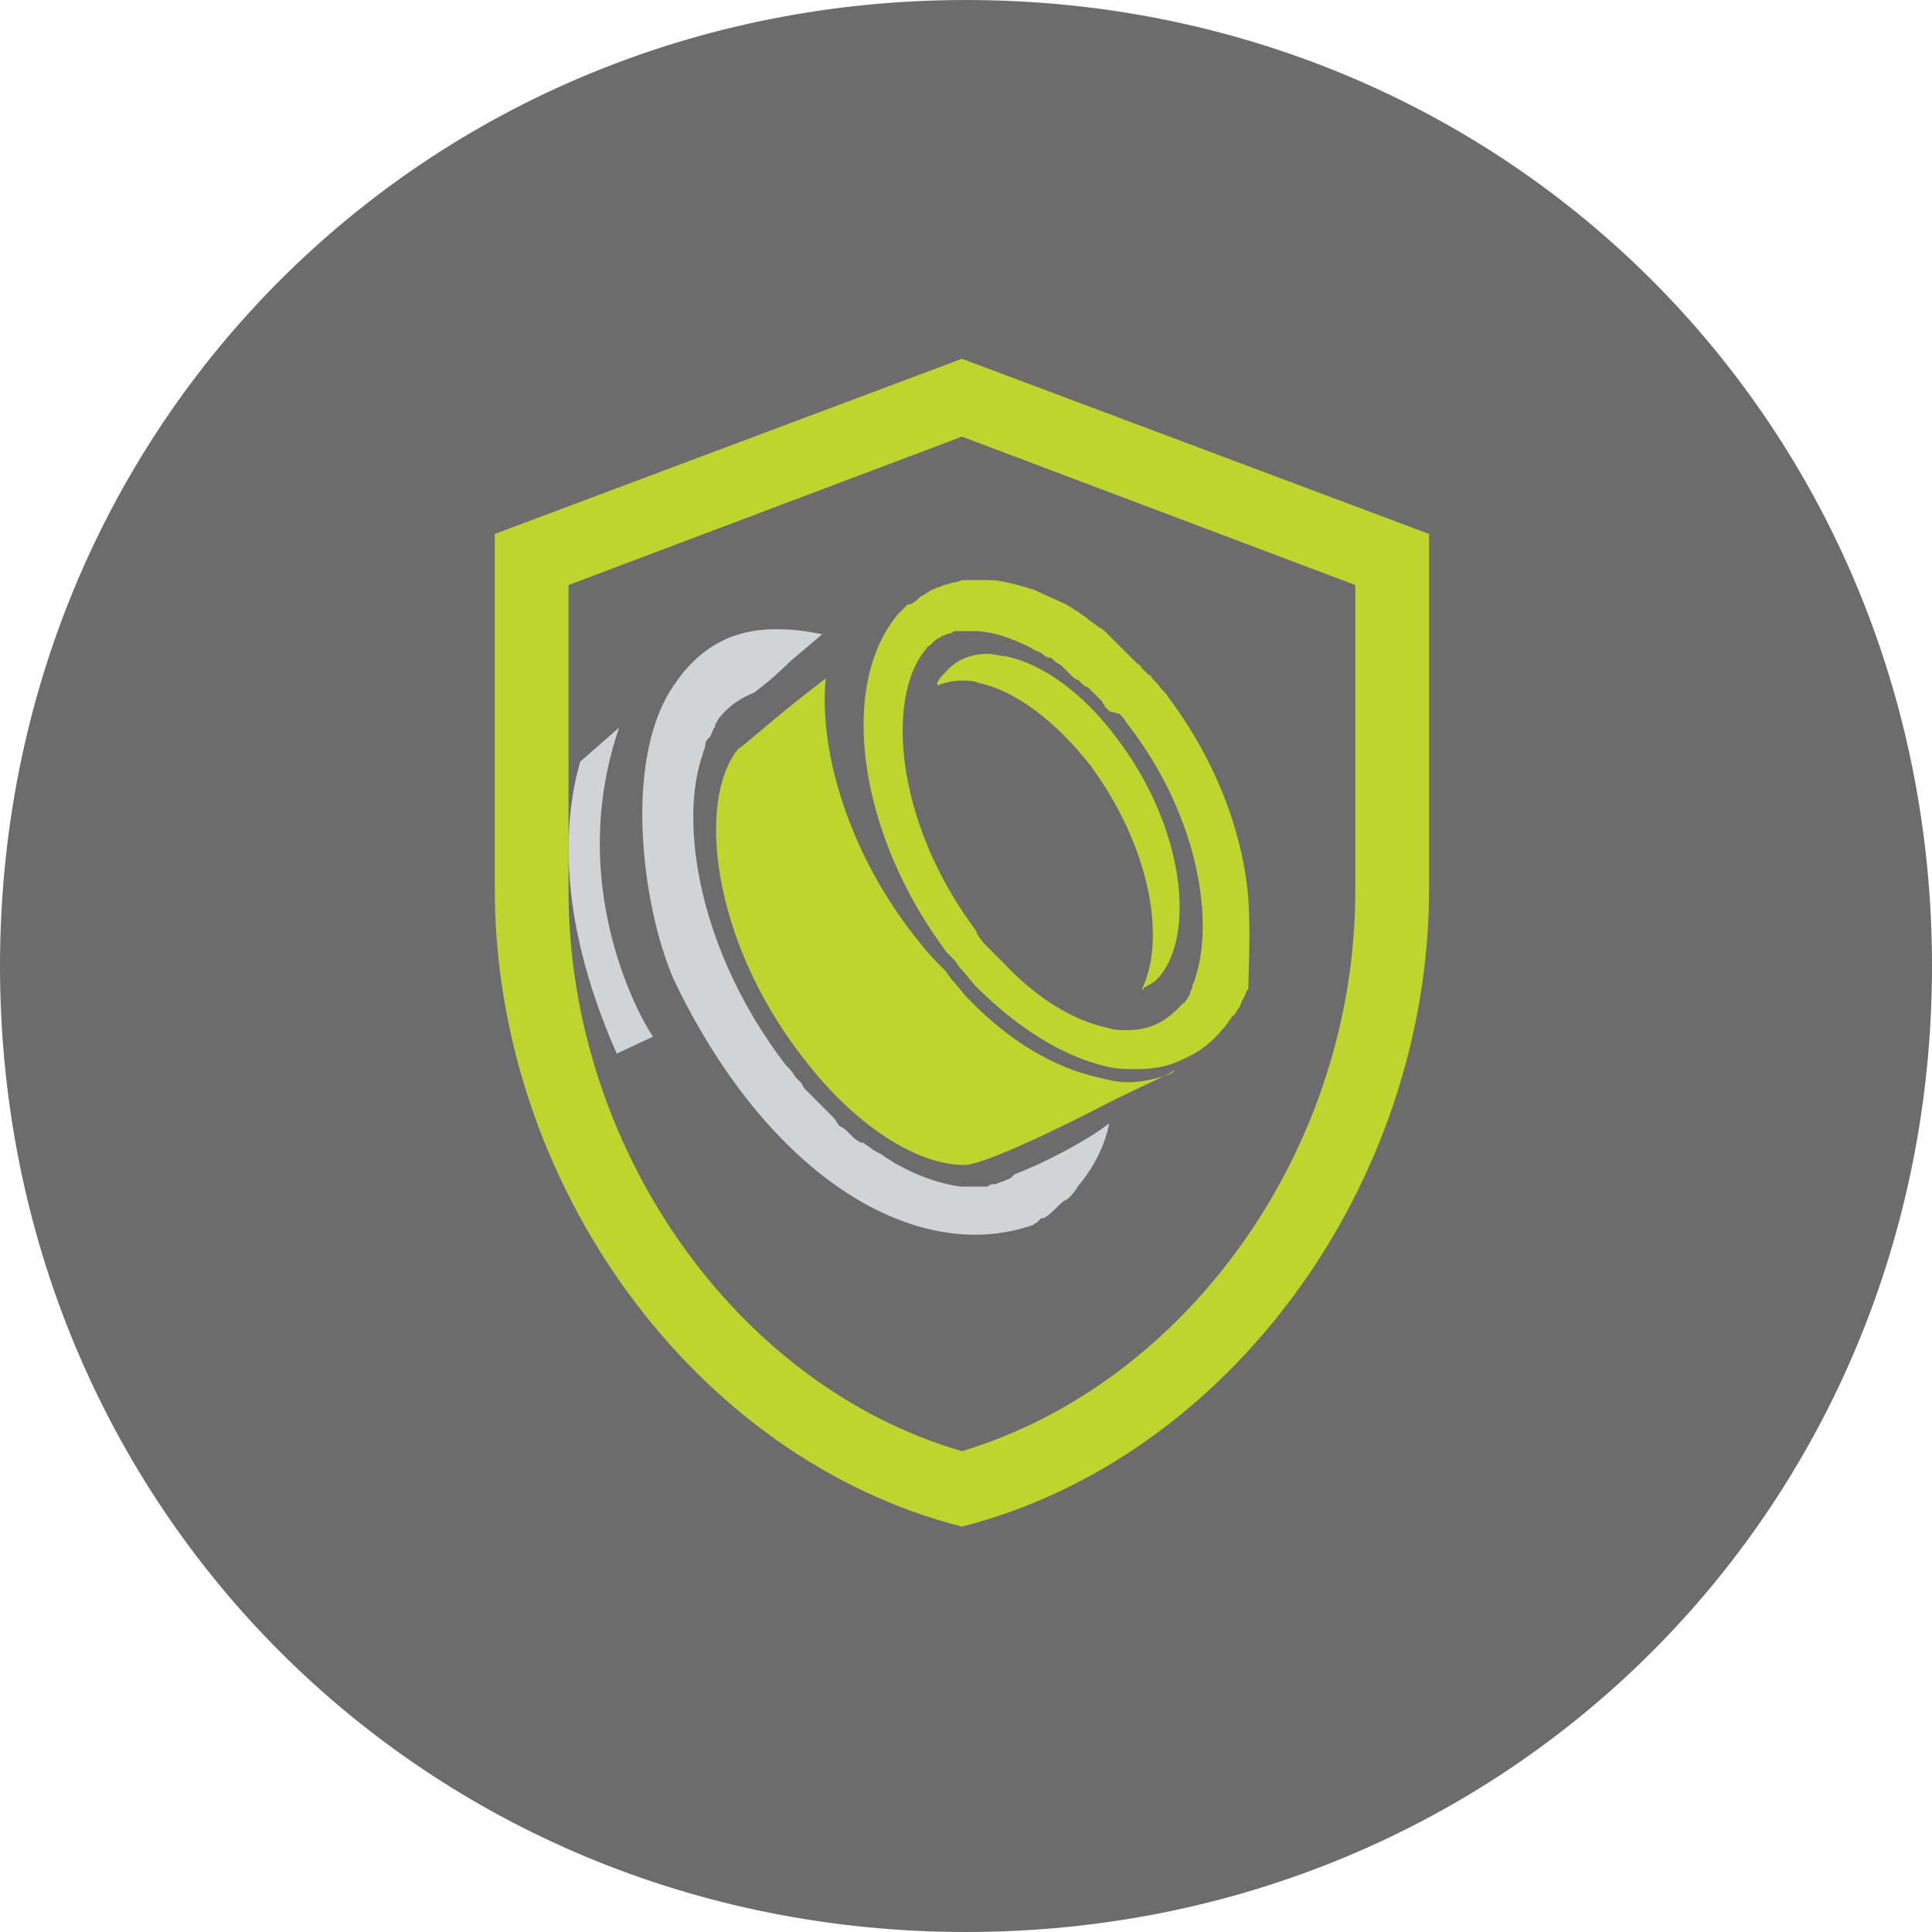 <svg xmlns="http://www.w3.org/2000/svg" width="62px" height="62px"><g transform="matrix(1 0 0 1 -183 -1840 )"><path d="M 214 1840  C 231.36 1840  245 1853.64  245 1871  C 245 1888.36  231.36 1902  214 1902  C 196.64 1902  183 1888.36  183 1871  C 183 1853.64  196.64 1840  214 1840  Z " fill-rule="nonzero" fill="#6c6c6c" stroke="none"></path></g><rect id="_Transparent_Rectangle_" data-name="&lt;Transparent Rectangle&gt;" class="cls-1" width="32" height="32" transform="matrix(1, 0, 0, 1, 42.485, 15)" style="fill: none;"></rect><g transform="matrix(0.789, 0, 0, 0.789, -187.684, -798.198)"><path d="M 3 9.453  L 19 3.417  L 35 9.453  L 35 21.823  C 35.031 32.312  28.203 41.911  19 44.682  C 9.797 42.01  2.969 32.312  3 21.823  L 3 9.453  Z M 19 0.25  L 0 7.375  L 0 21.823  C 0 33.797  8.115 44.979  19 47.75  C 29.885 44.979  38 33.797  38 21.823  L 38 7.375  L 19 0.25  Z " fill-rule="nonzero" fill="#bed530" stroke="none" transform="matrix(1 0 0 1 258 1026 )"></path></g><g transform="matrix(0.789, 0, 0, 0.789, -187.909, -798.621)"><path d="M 3.729 13.354  C 3.729 13.453  -0.031 7.714  2.344 0.786  L 0.76 2.172  C 0.167 4.25  -0.328 8.208  2.245 14.047  L 3.729 13.354  Z " fill-rule="nonzero" fill="#d1d3d4" stroke="none" transform="matrix(1 0 0 1 261 1041 )"></path></g><g transform="matrix(0.789, 0, 0, 0.789, -187.718, -798.726)"><path d="M 19.036 21.016  C 18.146 21.708  16.464 22.599  15.177 23.094  C 15.078 23.094  15.078 23.094  15.177 23.094  L 15.078 23.193  C 14.979 23.292  14.88 23.292  14.682 23.391  C 14.583 23.391  14.484 23.49  14.385 23.49  C 14.286 23.49  14.188 23.49  14.089 23.589  C 14.089 23.589  13.99 23.589  13.99 23.589  C 13.891 23.589  13.792 23.589  13.792 23.589  C 13.792 23.589  13.693 23.589  13.693 23.589  C 13.594 23.589  13.594 23.589  13.495 23.589  C 13.495 23.589  13.396 23.589  13.396 23.589  C 13.396 23.589  13.396 23.589  13.297 23.589  C 13.198 23.589  13.099 23.589  13 23.589  C 12.208 23.49  11.318 23.193  10.427 22.698  C 10.229 22.599  10.13 22.5  9.932 22.401  C 9.833 22.302  9.635 22.203  9.437 22.104  C 9.339 22.005  9.141 21.906  9.042 21.807  L 8.943 21.807  C 8.745 21.708  8.646 21.609  8.547 21.51  L 8.448 21.411  C 8.349 21.312  8.25 21.214  8.052 21.115  L 7.854 20.818  C 7.755 20.719  7.656 20.62  7.557 20.521  C 7.557 20.521  7.458 20.422  7.458 20.422  L 7.359 20.323  C 7.26 20.224  7.26 20.224  7.161 20.125  C 7.062 20.026  7.062 20.026  6.964 19.927  L 6.865 19.828  C 6.766 19.729  6.766 19.729  6.667 19.63  C 6.568 19.531  6.568 19.432  6.469 19.333  L 6.37 19.234  C 6.37 19.234  6.271 19.135  6.271 19.135  C 6.172 18.938  5.974 18.74  5.875 18.641  C 2.312 13.99  1.521 8.745  2.51 5.974  C 2.51 5.875  2.609 5.776  2.609 5.578  C 2.609 5.479  2.708 5.38  2.807 5.281  C 2.906 5.083  2.906 4.984  3.005 4.885  C 3.005 4.885  3.005 4.885  3.005 4.786  C 3.104 4.688  3.104 4.589  3.203 4.49  C 3.599 3.995  4.094 3.698  4.589 3.5  C 4.984 3.203  5.479 2.807  6.073 2.214  L 7.359 1.125  C 6.865 1.026  6.271 0.927  5.776 0.927  C 3.698 0.828  2.312 1.719  1.323 3.203  C -0.854 6.37  0.135 12.703  1.422 15.375  C 5.281 23.292  11.219 26.755  15.87 25.172  C 15.969 25.172  15.969 25.073  16.068 25.073  L 16.266 24.875  L 16.365 24.875  C 16.562 24.776  16.76 24.578  16.958 24.38  C 17.057 24.281  17.156 24.182  17.354 24.083  L 17.453 23.984  C 17.552 23.885  17.651 23.786  17.75 23.589  C 18.344 22.896  18.839 22.005  19.036 21.016  Z " fill-rule="nonzero" fill="#d1d3d4" stroke="none" transform="matrix(1 0 0 1 264 1037 )"></path></g><g transform="matrix(0.789, 0, 0, 0.789, -187.918, -798.403)"><path d="M 17.026 16.938  C 16.63 16.938  16.234 16.839  15.839 16.74  C 14.057 16.344  12.177 15.255  10.495 13.474  C 10.297 13.276  10.099 12.979  9.901 12.781  C 9.802 12.682  9.703 12.484  9.604 12.385  C 9.307 12.089  8.911 11.693  8.615 11.297  C 5.844 7.932  4.458 3.677  4.755 0.51  L 3.865 1.203  C 2.479 2.292  1.391 3.281  1.193 3.38  C -0.49 5.458  0.104 11.099  3.766 15.849  C 5.844 18.62  8.417 20.302  10.396 20.302  C 11.188 20.302  14.453 18.719  16.531 17.63  L 18.807 16.542  C 18.906 16.542  18.906 16.443  19.005 16.443  C 18.906 16.443  18.906 16.443  18.807 16.542  C 18.807 16.542  18.807 16.542  18.906 16.542  C 18.411 16.74  17.719 16.938  17.026 16.938  Z " fill-rule="nonzero" fill="#bed530" stroke="none" transform="matrix(1 0 0 1 267 1039 )"></path></g><g transform="matrix(0.789, 0, 0, 0.789, -187.939, -798.514)"><path d="M 15.974 17.276  C 15.974 16.484  16.073 15.198  15.974 13.615  C 15.776 11.141  14.786 8.172  12.708 5.401  C 12.609 5.203  12.411 5.104  12.312 4.906  C 12.312 4.906  12.214 4.807  12.214 4.807  L 12.115 4.708  C 12.016 4.609  12.016 4.51  11.917 4.51  C 11.818 4.411  11.818 4.411  11.719 4.312  L 11.62 4.214  C 11.62 4.115  11.521 4.115  11.422 4.016  C 11.323 3.917  11.323 3.917  11.224 3.818  L 11.125 3.719  L 11.026 3.62  C 10.927 3.521  10.828 3.422  10.729 3.323  L 10.63 3.224  C 10.531 3.125  10.432 3.026  10.333 2.927  L 10.234 2.828  C 10.135 2.729  10.036 2.63  9.839 2.531  C 9.74 2.432  9.542 2.333  9.443 2.234  C 9.344 2.135  9.146 2.036  9.047 1.938  C 8.849 1.839  8.75 1.74  8.552 1.641  C 8.156 1.443  7.661 1.245  7.266 1.047  C 6.573 0.849  5.979 0.651  5.385 0.651  C 5.286 0.651  5.286 0.651  5.188 0.651  C 5.089 0.651  5.089 0.651  4.99 0.651  C 4.891 0.651  4.891 0.651  4.792 0.651  C 4.693 0.651  4.594 0.651  4.495 0.651  C 4.495 0.651  4.396 0.651  4.396 0.651  C 4.297 0.651  4.099 0.75  4 0.75  C 3.901 0.75  3.703 0.849  3.604 0.849  C 3.406 0.948  3.307 0.948  3.109 1.047  C 2.911 1.146  2.812 1.245  2.615 1.344  C 2.516 1.443  2.417 1.542  2.219 1.641  L 2.12 1.641  C 2.021 1.74  1.823 1.938  1.724 2.036  C -0.75 5.005  0.141 11.042  3.703 15.792  C 3.802 15.891  3.901 15.99  4 16.089  C 4.099 16.188  4.198 16.385  4.297 16.484  C 4.495 16.682  4.693 16.979  4.891 17.177  C 6.573 18.859  8.453 20.047  10.234 20.443  C 10.63 20.542  11.026 20.542  11.422 20.542  C 12.115 20.542  12.708 20.443  13.302 20.146  C 13.995 19.849  14.49 19.453  14.984 18.859  C 15.083 18.76  15.182 18.562  15.281 18.464  C 15.281 18.464  15.281 18.365  15.38 18.365  C 15.479 18.266  15.479 18.167  15.578 18.068  C 15.677 17.969  15.677 17.771  15.776 17.672  C 15.875 17.474  15.875 17.375  15.974 17.276  Z M 13.302 17.87  C 12.609 18.661  11.917 18.958  11.026 18.958  C 10.729 18.958  10.531 18.958  10.234 18.859  C 8.849 18.562  7.365 17.672  5.979 16.188  C 5.781 15.99  5.583 15.792  5.385 15.594  C 5.188 15.396  4.99 15.198  4.891 14.901  C 1.625 10.547  1.229 5.5  2.812 3.521  C 2.911 3.422  2.911 3.323  3.01 3.323  C 3.109 3.224  3.109 3.224  3.208 3.125  C 3.307 3.026  3.406 3.026  3.505 2.927  C 3.604 2.927  3.703 2.828  3.802 2.828  C 3.901 2.828  4 2.729  4 2.729  C 4.099 2.729  4.099 2.729  4.198 2.729  C 4.198 2.729  4.297 2.729  4.297 2.729  C 4.396 2.729  4.396 2.729  4.495 2.729  C 4.495 2.729  4.594 2.729  4.594 2.729  C 4.594 2.729  4.693 2.729  4.693 2.729  C 4.693 2.729  4.792 2.729  4.792 2.729  C 5.583 2.729  6.375 3.026  7.167 3.422  C 7.266 3.521  7.365 3.521  7.562 3.62  C 7.661 3.719  7.76 3.818  7.958 3.818  C 8.057 3.917  8.156 4.016  8.354 4.115  C 8.453 4.214  8.552 4.312  8.651 4.411  L 8.75 4.51  C 8.849 4.609  8.948 4.708  9.047 4.708  L 9.146 4.807  C 9.245 4.906  9.344 5.005  9.443 5.005  C 9.443 5.005  9.542 5.104  9.542 5.104  L 9.641 5.203  C 9.74 5.302  9.74 5.302  9.839 5.401  C 9.839 5.401  9.938 5.5  9.938 5.5  L 10.036 5.599  C 10.036 5.698  10.135 5.698  10.135 5.797  C 10.234 5.896  10.234 5.896  10.333 5.995  L 10.729 6.094  C 10.729 6.094  10.828 6.193  10.828 6.193  C 10.927 6.292  11.026 6.49  11.125 6.589  C 13.995 10.349  14.589 14.604  13.797 16.88  C 13.797 16.979  13.698 17.078  13.698 17.177  C 13.698 17.276  13.599 17.375  13.599 17.474  C 13.599 17.573  13.5 17.573  13.5 17.672  C 13.401 17.771  13.401 17.87  13.302 17.87  Z " fill-rule="nonzero" fill="#bed530" stroke="none" transform="matrix(1 0 0 1 273 1035 )"></path></g><g transform="matrix(0.789, 0, 0, 0.789, -187.927, -798.646)"><path d="M 9.312 13.979  C 10.797 12.297  10.401 7.943  7.63 4.281  C 6.245 2.401  4.562 1.214  3.078 0.917  C 2.88 0.917  2.583 0.818  2.385 0.818  C 1.594 0.818  1 1.115  0.604 1.609  C 0.505 1.708  0.505 1.708  0.406 1.807  C 0.406 1.906  0.307 1.906  0.307 2.005  C 0.307 2.005  0.307 2.104  0.307 2.104  C 0.604 2.005  0.901 1.906  1.297 1.906  C 1.495 1.906  1.792 1.906  1.99 2.005  C 3.474 2.302  5.156 3.589  6.542 5.37  C 9.016 8.734  9.609 12.495  8.62 14.474  C 8.62 14.474  8.719 14.474  8.719 14.375  C 8.818 14.375  8.917 14.276  8.917 14.276  C 9.016 14.276  9.016 14.177  9.115 14.177  C 9.214 14.078  9.214 14.078  9.312 13.979  Z " fill-rule="nonzero" fill="#bed530" stroke="none" transform="matrix(1 0 0 1 276 1038 )"></path></g></svg>